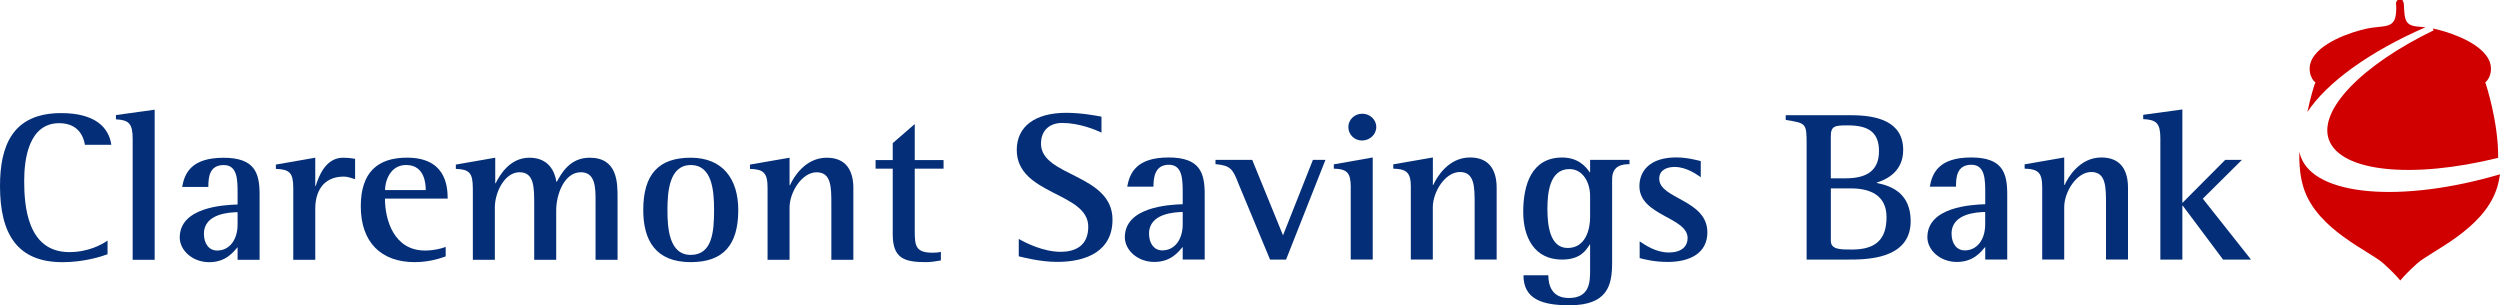 <?xml version="1.0" encoding="UTF-8"?> <svg xmlns="http://www.w3.org/2000/svg" width="303" height="37" viewBox="0 0 303 37" fill="none"><g clip-path="url(#clip0_9972_5606)"><path d="M13.035 30.812C12.37 31.07 10.209 31.776 7.571 31.776C2.108 31.776 0 28.373 0 22.547C0 17.736 1.466 13.707 7.412 13.707C11.569 13.707 13.2 15.475 13.494 17.553H10.291C10.156 16.698 9.597 14.93 7.171 14.93C3.515 14.93 2.932 19.223 2.932 21.898C2.932 24.808 3.25 30.554 8.396 30.554C10.715 30.554 12.34 29.641 13.035 29.153V30.818V30.812Z" fill="#042F78"></path><path d="M16.079 16.83C16.079 14.982 15.625 14.54 14.053 14.465V13.943L18.746 13.294V31.49H16.079V16.83Z" fill="#042F78"></path><path d="M28.796 29.957C28.319 30.502 27.406 31.777 25.357 31.777C23.309 31.777 21.784 30.319 21.784 28.786C21.784 25.118 27.088 24.837 28.796 24.785V23.459C28.796 21.818 28.796 20.004 27.118 20.004C25.357 20.004 25.251 21.514 25.251 22.656H22.078C22.372 20.939 23.25 19.12 27.088 19.12C30.927 19.12 31.463 21.014 31.463 23.591V31.49H28.796V29.957ZM28.796 25.715C27.836 25.738 24.716 25.87 24.716 28.338C24.716 29.532 25.328 30.364 26.317 30.364C27.866 30.364 28.796 28.987 28.796 27.219V25.715Z" fill="#042F78"></path><path d="M35.543 22.782C35.543 20.962 35.113 20.521 33.435 20.469V19.947L38.21 19.114V22.547H38.263C38.634 21.353 39.464 19.114 41.595 19.114C42.072 19.114 42.584 19.166 43.038 19.246V21.715C42.608 21.588 42.131 21.404 41.678 21.404C38.987 21.404 38.21 23.459 38.21 25.279V31.49H35.543V22.782Z" fill="#042F78"></path><path d="M54.024 31.07C53.517 31.254 52.104 31.771 50.262 31.771C46.181 31.771 43.726 29.354 43.726 25.009C43.726 20.905 45.752 19.108 49.325 19.108C53.882 19.108 54.259 22.328 54.259 24.073H46.658C46.658 26.674 47.754 30.364 51.51 30.364C52.628 30.364 53.564 30.106 54.018 29.922V31.065L54.024 31.07ZM51.598 23.04C51.598 22.443 51.545 19.998 49.225 19.998C47.224 19.998 46.664 22.053 46.664 23.04H51.598Z" fill="#042F78"></path><path d="M57.303 22.782C57.303 20.962 56.879 20.521 55.248 20.469V19.947L60.023 19.114V22.208H60.076C60.529 21.296 61.754 19.114 64.156 19.114C66.558 19.114 67.247 20.854 67.435 22.024H67.488C68.048 21.009 69.06 19.114 71.463 19.114C74.848 19.114 74.848 22.128 74.848 23.976V31.484H72.181V24.389C72.181 22.776 72.181 20.876 70.397 20.876C68.371 20.876 67.412 23.609 67.412 25.48V31.484H64.745V24.751C64.745 22.696 64.745 20.876 62.961 20.876C61.177 20.876 59.976 23.293 59.976 25.141V31.484H57.309V22.776L57.303 22.782Z" fill="#042F78"></path><path d="M77.962 25.457C77.962 21.117 79.829 19.114 83.72 19.114C87.612 19.114 89.478 21.715 89.478 25.457C89.478 29.693 87.665 31.771 83.72 31.771C79.428 31.771 77.962 29.09 77.962 25.457ZM83.72 30.893C86.334 30.893 86.546 28.057 86.546 25.463C86.546 23.069 86.305 20.004 83.72 20.004C81.136 20.004 80.894 23.172 80.894 25.463C80.894 27.621 81.083 30.893 83.72 30.893Z" fill="#042F78"></path><path d="M93.028 22.782C93.028 20.962 92.575 20.521 90.897 20.469V19.947L95.695 19.114V22.444H95.748C96.149 21.537 97.562 19.114 100.199 19.114C102.625 19.114 103.426 20.779 103.426 22.782V31.49H100.759V24.757C100.759 22.702 100.759 20.882 98.975 20.882C97.191 20.882 95.695 23.299 95.695 25.147V31.49H93.028V22.782Z" fill="#042F78"></path><path d="M114.035 31.564C113.446 31.668 112.834 31.771 112.251 31.771C109.69 31.771 108.2 31.381 108.2 28.419V20.44H106.122V19.401H108.2V17.346L110.867 15.033V19.401H114.359V20.44H110.867V28.005C110.867 29.825 110.997 30.628 113.052 30.628C113.37 30.628 113.717 30.606 114.035 30.525V31.564Z" fill="#042F78"></path><path d="M133.505 16.072C132.787 15.733 130.814 14.901 128.73 14.901C127.317 14.901 126.169 15.705 126.169 17.421C126.169 21.422 134.835 21.06 134.835 26.622C134.835 30.341 131.821 31.742 128.141 31.742C126.087 31.742 124.038 31.197 123.473 31.065V28.958C124.297 29.429 126.434 30.52 128.565 30.52C130.243 30.52 131.898 29.842 131.898 27.477C131.898 23.264 123.231 23.654 123.231 18.173C123.231 15.314 125.468 13.673 129.231 13.673C131.067 13.673 132.804 14.011 133.499 14.137V16.06L133.505 16.072Z" fill="#042F78"></path><path d="M143.343 29.928C142.866 30.474 141.959 31.748 139.905 31.748C137.85 31.748 136.331 30.29 136.331 28.757C136.331 25.09 141.636 24.808 143.343 24.751V23.425C143.343 21.789 143.343 19.969 141.665 19.969C139.987 19.969 139.799 21.479 139.799 22.621H136.625C136.92 20.905 137.797 19.085 141.636 19.085C145.474 19.085 146.01 20.98 146.01 23.557V31.455H143.343V29.923V29.928ZM143.343 25.692C142.383 25.715 139.263 25.847 139.263 28.315C139.263 29.509 139.875 30.347 140.864 30.347C142.413 30.347 143.343 28.97 143.343 27.202V25.692Z" fill="#042F78"></path><path d="M150.09 22.231C149.425 20.492 149.13 20.05 147.317 19.895V19.373H151.768L155.501 28.522L159.127 19.373H160.646L155.871 31.461H153.929L150.09 22.231Z" fill="#042F78"></path><path d="M163.714 22.753C163.714 20.934 163.29 20.492 161.659 20.44V19.918L166.375 19.085V31.455H163.708V22.748L163.714 22.753ZM163.419 15.395C163.419 14.511 164.167 13.782 165.097 13.782C166.027 13.782 166.805 14.482 166.805 15.395C166.805 16.307 166.004 17.031 165.074 17.031C164.143 17.031 163.419 16.302 163.419 15.395Z" fill="#042F78"></path><path d="M170.997 22.753C170.997 20.934 170.543 20.492 168.865 20.44V19.918L173.664 19.085V22.415H173.717C174.117 21.508 175.53 19.085 178.167 19.085C180.593 19.085 181.394 20.744 181.394 22.748V31.455H178.727V24.722C178.727 22.667 178.727 20.848 176.937 20.848C175.147 20.848 173.658 23.264 173.658 25.112V31.455H170.991V22.748L170.997 22.753Z" fill="#042F78"></path><path d="M195.388 31.851C195.388 34.526 194.882 37 190.213 37C186.934 37 184.644 36.271 184.644 33.361H187.658C187.658 34.452 188.005 36.116 190.137 36.116C192.721 36.116 192.721 34.113 192.721 32.684V29.641H192.668C192.186 30.422 191.467 31.461 189.307 31.461C185.945 31.461 184.614 28.729 184.614 25.692C184.614 22.34 185.656 19.091 189.336 19.091C191.255 19.091 192.215 20.182 192.668 20.882H192.721V19.378H197.496V19.901C196.642 19.901 195.388 20.033 195.388 21.743V31.857V31.851ZM192.721 23.769C192.721 22.134 191.868 20.492 190.213 20.492C187.788 20.492 187.546 23.431 187.546 25.325C187.546 27.219 187.811 30.055 190.001 30.055C192.191 30.055 192.721 27.764 192.721 26.335V23.764V23.769Z" fill="#042F78"></path><path d="M206.139 21.479C205.739 21.221 204.461 20.234 202.966 20.234C202.112 20.234 201.099 20.544 201.099 21.663C201.099 24.131 206.934 24.183 206.934 28.16C206.934 30.709 204.773 31.748 202.135 31.748C200.51 31.748 199.339 31.438 198.727 31.283V29.251C199.498 29.773 200.752 30.6 202.247 30.6C203.925 30.6 204.538 29.768 204.538 28.855C204.538 26.306 198.697 26.151 198.697 22.564C198.697 20.693 200.004 19.08 203.148 19.08C204.508 19.08 205.68 19.419 206.133 19.522V21.473L206.139 21.479Z" fill="#042F78"></path><path d="M218.962 17.501C218.962 14.93 218.909 14.93 216.43 14.539V13.965H224.349C227.416 13.965 230.666 14.666 230.666 18.178C230.666 20.727 228.776 21.714 227.469 22.128V22.179C229.359 22.541 231.573 23.505 231.573 26.806C231.573 31.461 226.162 31.461 223.978 31.461H218.962V17.501ZM221.9 21.611H223.684C225.98 21.611 227.734 20.882 227.734 18.311C227.734 15.969 226.374 15.194 223.949 15.194C222.347 15.194 221.894 15.274 221.894 16.543V21.611H221.9ZM221.9 29.176C221.9 30.244 222.995 30.244 224.461 30.244C227.393 30.244 228.647 28.97 228.647 26.318C228.647 23.666 226.675 22.834 224.325 22.834H221.9V29.176Z" fill="#042F78"></path><path d="M240.61 29.928C240.133 30.474 239.227 31.748 237.172 31.748C235.117 31.748 233.598 30.29 233.598 28.757C233.598 25.09 238.903 24.808 240.61 24.751V23.425C240.61 21.789 240.61 19.969 238.932 19.969C237.172 19.969 237.066 21.479 237.066 22.621H233.893C234.187 20.905 235.064 19.085 238.903 19.085C242.741 19.085 243.277 20.98 243.277 23.557V31.455H240.61V29.923V29.928ZM240.61 25.692C239.65 25.715 236.53 25.847 236.53 28.315C236.53 29.509 237.142 30.347 238.126 30.347C239.674 30.347 240.604 28.97 240.604 27.202V25.692H240.61Z" fill="#042F78"></path><path d="M247.516 22.753C247.516 20.934 247.063 20.492 245.385 20.44V19.918L250.183 19.085V22.415H250.236C250.637 21.508 252.05 19.085 254.687 19.085C257.113 19.085 257.914 20.744 257.914 22.748V31.455H255.247V24.722C255.247 22.667 255.247 20.848 253.463 20.848C251.679 20.848 250.183 23.264 250.183 25.112V31.455H247.516V22.748V22.753Z" fill="#042F78"></path><path d="M261.835 16.801C261.835 14.953 261.381 14.511 259.756 14.436V13.914L264.502 13.265V24.596L269.7 19.372H271.726L266.98 24.079L272.821 31.461H269.435L264.555 24.934H264.502V31.461H261.835V16.801Z" fill="#042F78"></path><path d="M291.425 1.699C291.372 1.085 291.36 0.775 291.354 0.591C291.351 0.461 291.325 0.341 291.278 0.23L291.254 0.166C291.219 0.08 291.196 0.029 291.178 -3.30736e-05C291.16 -3.30736e-05 291.148 -3.30736e-05 291.137 -3.30736e-05C291.101 -3.30736e-05 291.066 -3.30736e-05 290.995 -3.30736e-05C290.96 -3.30736e-05 290.925 -3.30736e-05 290.895 -3.30736e-05C290.577 -0.017 290.53 -3.30741e-05 290.465 0.161C290.401 0.321 290.389 0.367 290.389 0.379C290.389 0.385 290.389 0.413 290.395 0.442C290.418 0.597 290.454 0.861 290.395 1.596C290.271 3.065 289.476 3.145 288.275 3.266C288.046 3.289 287.793 3.312 287.51 3.352C286.197 3.524 282.105 4.632 280.539 6.676C280.033 7.336 279.844 8.019 279.962 8.753C280.062 9.425 280.451 9.827 280.451 9.827L280.645 10.016L280.527 10.223C280.457 10.435 280.033 11.767 279.656 13.575C282.023 9.993 287.204 6.245 293.963 3.306C293.757 3.283 293.568 3.272 293.397 3.255C292.326 3.168 291.555 3.105 291.431 1.688L291.425 1.699Z" fill="#D00000"></path><path d="M282.258 16.916C283.648 20.807 292.255 21.726 302.776 19.131C302.824 14.832 301.305 10.246 301.287 10.2C301.287 10.2 301.216 9.993 301.216 9.988L301.375 9.833C301.375 9.833 301.77 9.431 301.87 8.753C301.987 8.019 301.799 7.341 301.293 6.681C299.903 4.862 296.512 3.788 294.852 3.45L294.958 3.674C286.209 7.91 280.981 13.357 282.258 16.916Z" fill="#D00000"></path><path d="M278.844 18.977C278.773 18.776 278.72 18.569 278.685 18.362C278.643 19.935 278.773 21.508 279.232 22.88C280.898 27.879 287.222 30.433 288.888 31.943C289.93 32.89 290.513 33.516 290.795 33.855L290.913 33.998L291.037 33.855C291.319 33.516 291.896 32.89 292.944 31.943C294.61 30.433 300.934 27.879 302.6 22.88C302.788 22.323 302.912 21.732 303.006 21.123C291.113 24.625 280.557 23.781 278.85 18.982L278.844 18.977Z" fill="#D00000"></path></g><defs><clipPath id="clip0_9972_5606"><rect width="303" height="37" fill="white"></rect></clipPath></defs></svg> 